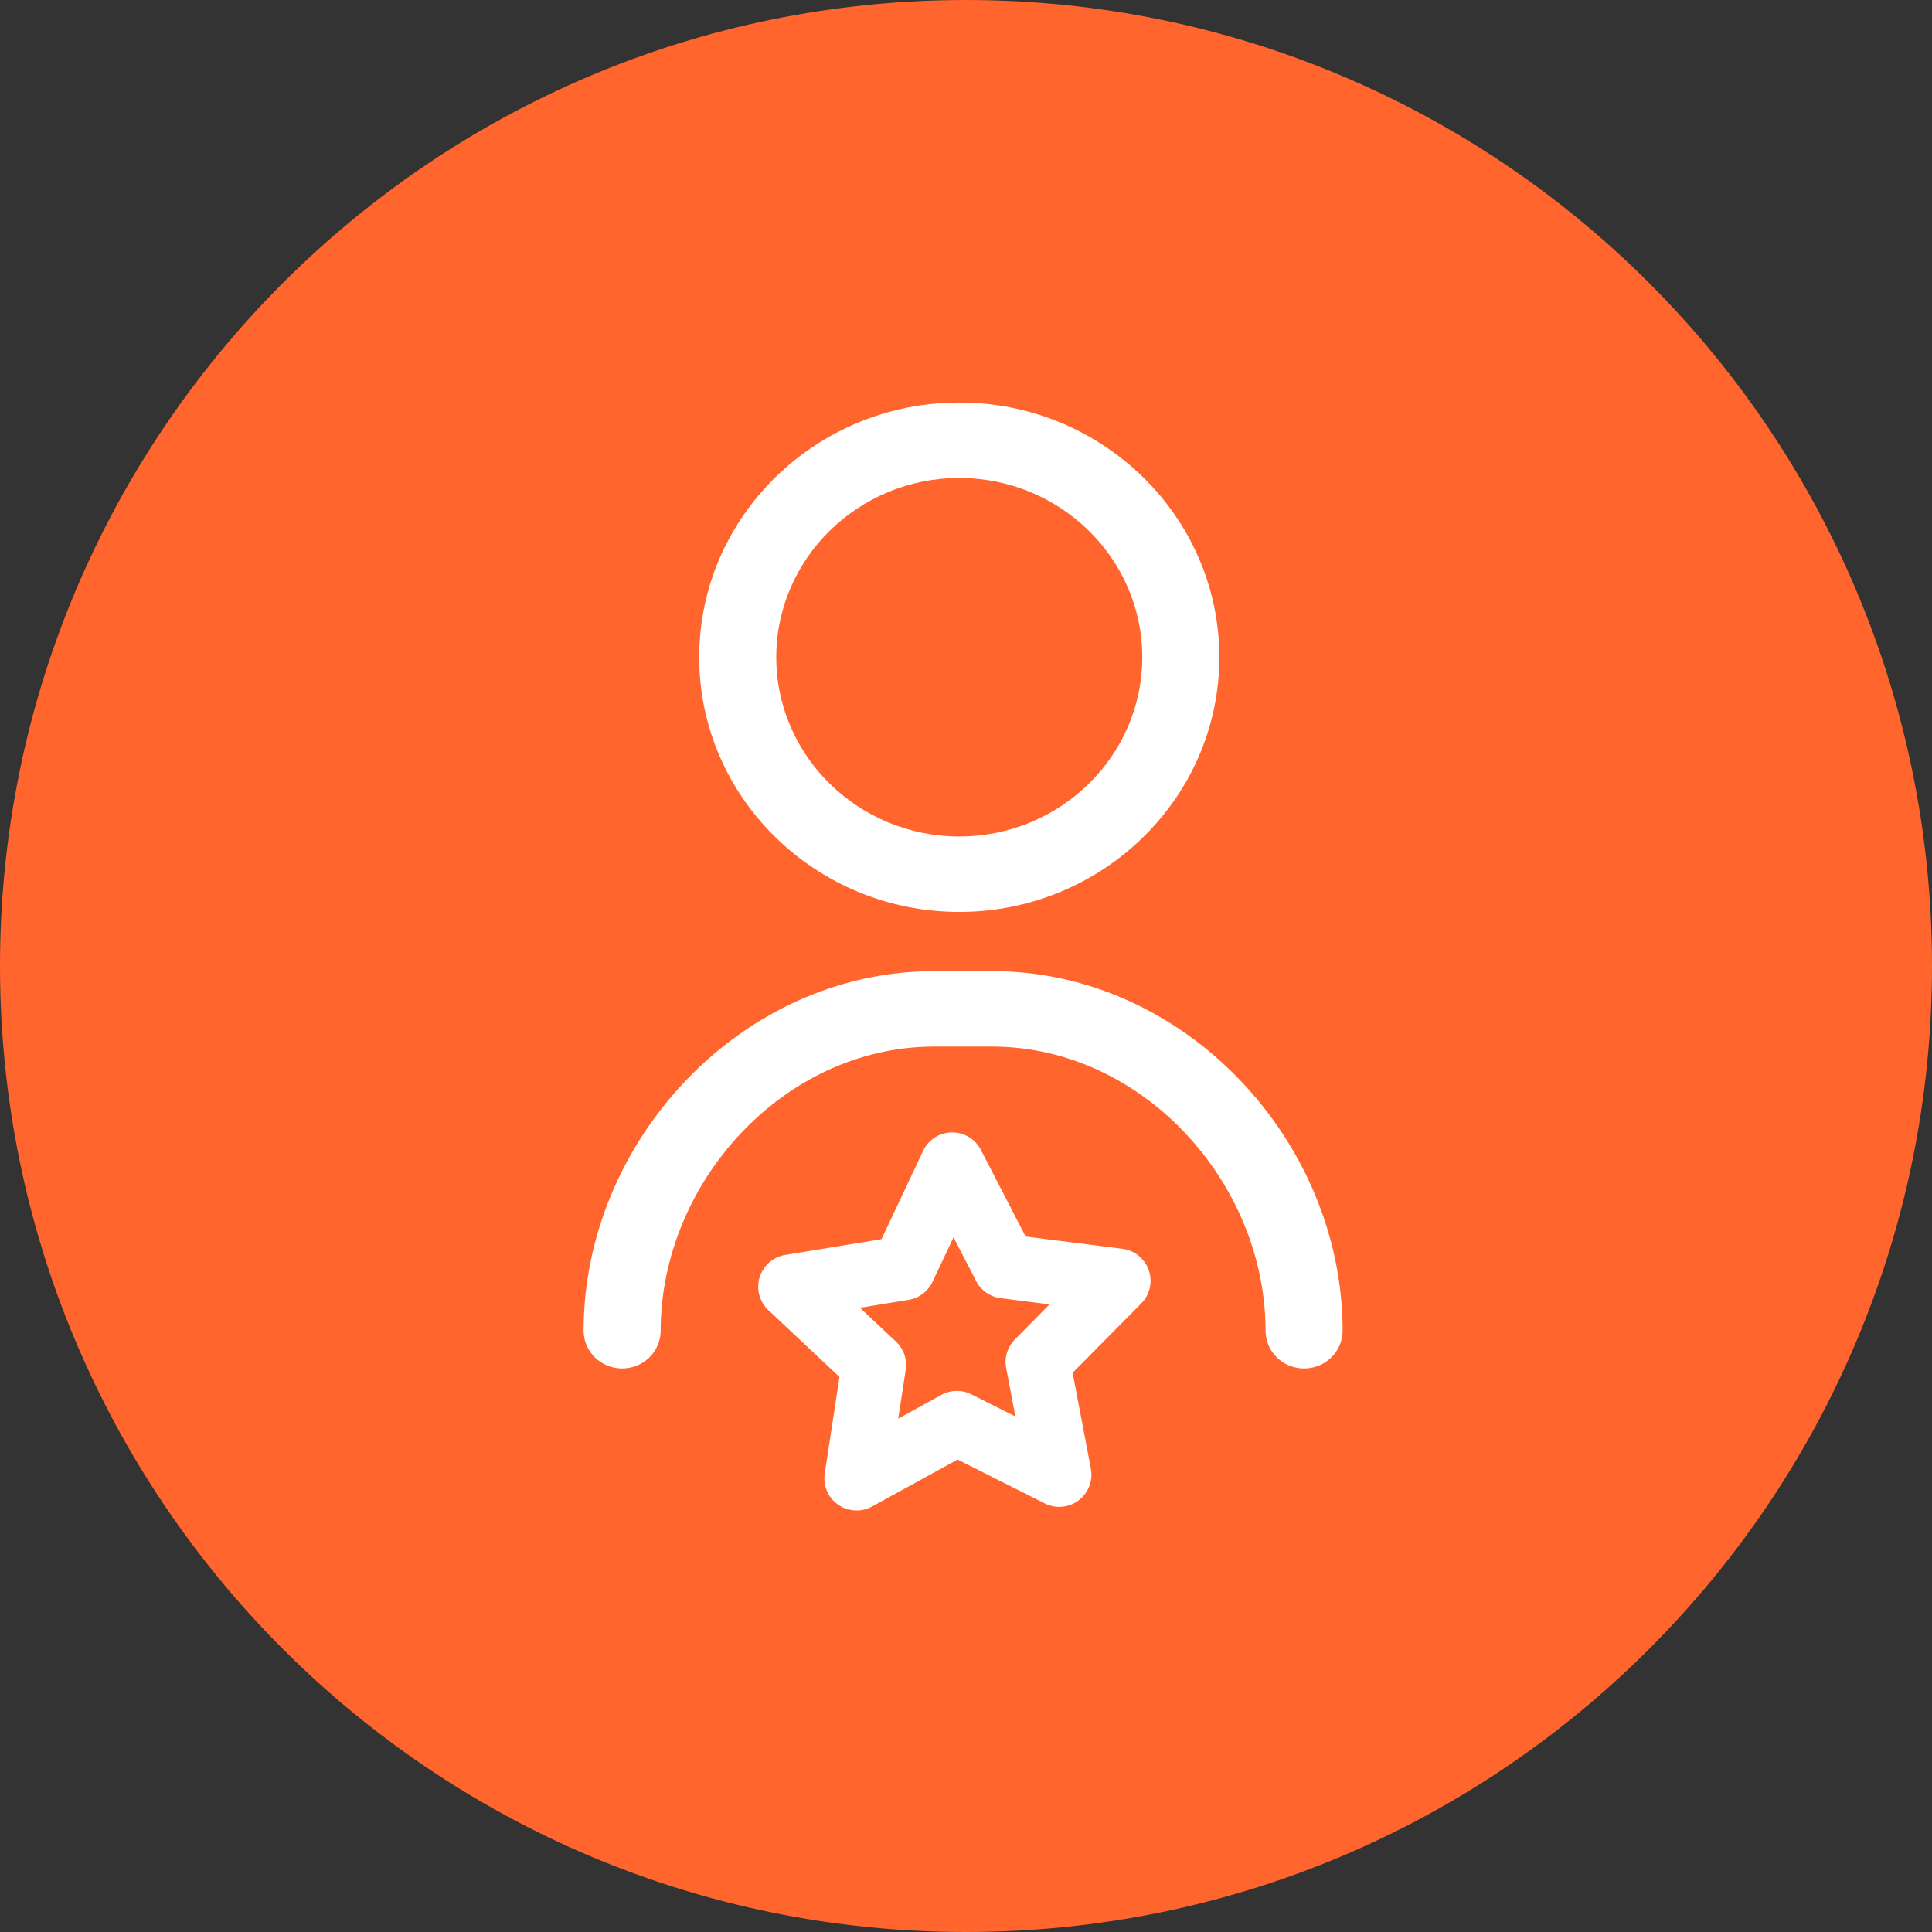 <svg xmlns="http://www.w3.org/2000/svg" width="80" height="80" fill="none"><rect width="100%" height="100%" fill="#333333" stroke="none"/><g clip-path="url(#a)"><path fill="#FF652C" d="M40 80c22.091 0 40-17.909 40-40S62.091 0 40 0 0 17.909 0 40s17.909 40 40 40Z"/><path fill="#fff" d="M41.077 40.212c8.005 0 14.518 7.051 14.518 14.891 0 .863-.713 1.563-1.596 1.563-.882 0-1.595-.7-1.595-1.563 0-6.117-5.082-11.766-11.327-11.766h-2.393c-6.247 0-11.327 5.651-11.327 11.766 0 .863-.713 1.563-1.595 1.563-.883 0-1.596-.7-1.596-1.563 0-7.84 6.513-14.89 14.518-14.89h2.393Zm-1.355-23.544c5.937 0 10.768 4.731 10.768 10.547 0 5.815-4.83 10.546-10.768 10.546-5.938 0-10.77-4.73-10.77-10.546 0-5.816 4.832-10.547 10.77-10.547Zm0 3.124c-4.178 0-7.578 3.33-7.578 7.423s3.4 7.422 7.578 7.422c4.177 0 7.577-3.329 7.577-7.422 0-4.094-3.4-7.423-7.577-7.423Z"/><path fill="#fff" d="M35.468 62.544a1.33 1.33 0 0 1-1.318-1.533l.611-3.994-2.944-2.766a1.333 1.333 0 0 1 .698-2.287l3.986-.653 1.723-3.656a1.33 1.33 0 0 1 1.182-.764h.024c.498 0 .956.277 1.185.722l1.853 3.589 4.009.509a1.335 1.335 0 0 1 .78 2.262l-2.842 2.871.755 3.969a1.333 1.333 0 0 1-1.909 1.44l-3.608-1.816-3.543 1.945c-.2.11-.422.164-.642.164v-.002Zm.144-8.389 1.487 1.398c.32.3.471.74.405 1.173l-.31 2.016 1.787-.982a1.33 1.33 0 0 1 1.24-.023l1.823.916-.38-2.005a1.331 1.331 0 0 1 .362-1.186l1.433-1.45-2.022-.257a1.334 1.334 0 0 1-1.018-.711l-.935-1.811-.87 1.844a1.33 1.33 0 0 1-.99.747l-2.014.329.002.002Z"/></g><defs><clipPath id="a"><path fill="#fff" d="M0 0h80v80H0z"/></clipPath></defs></svg>